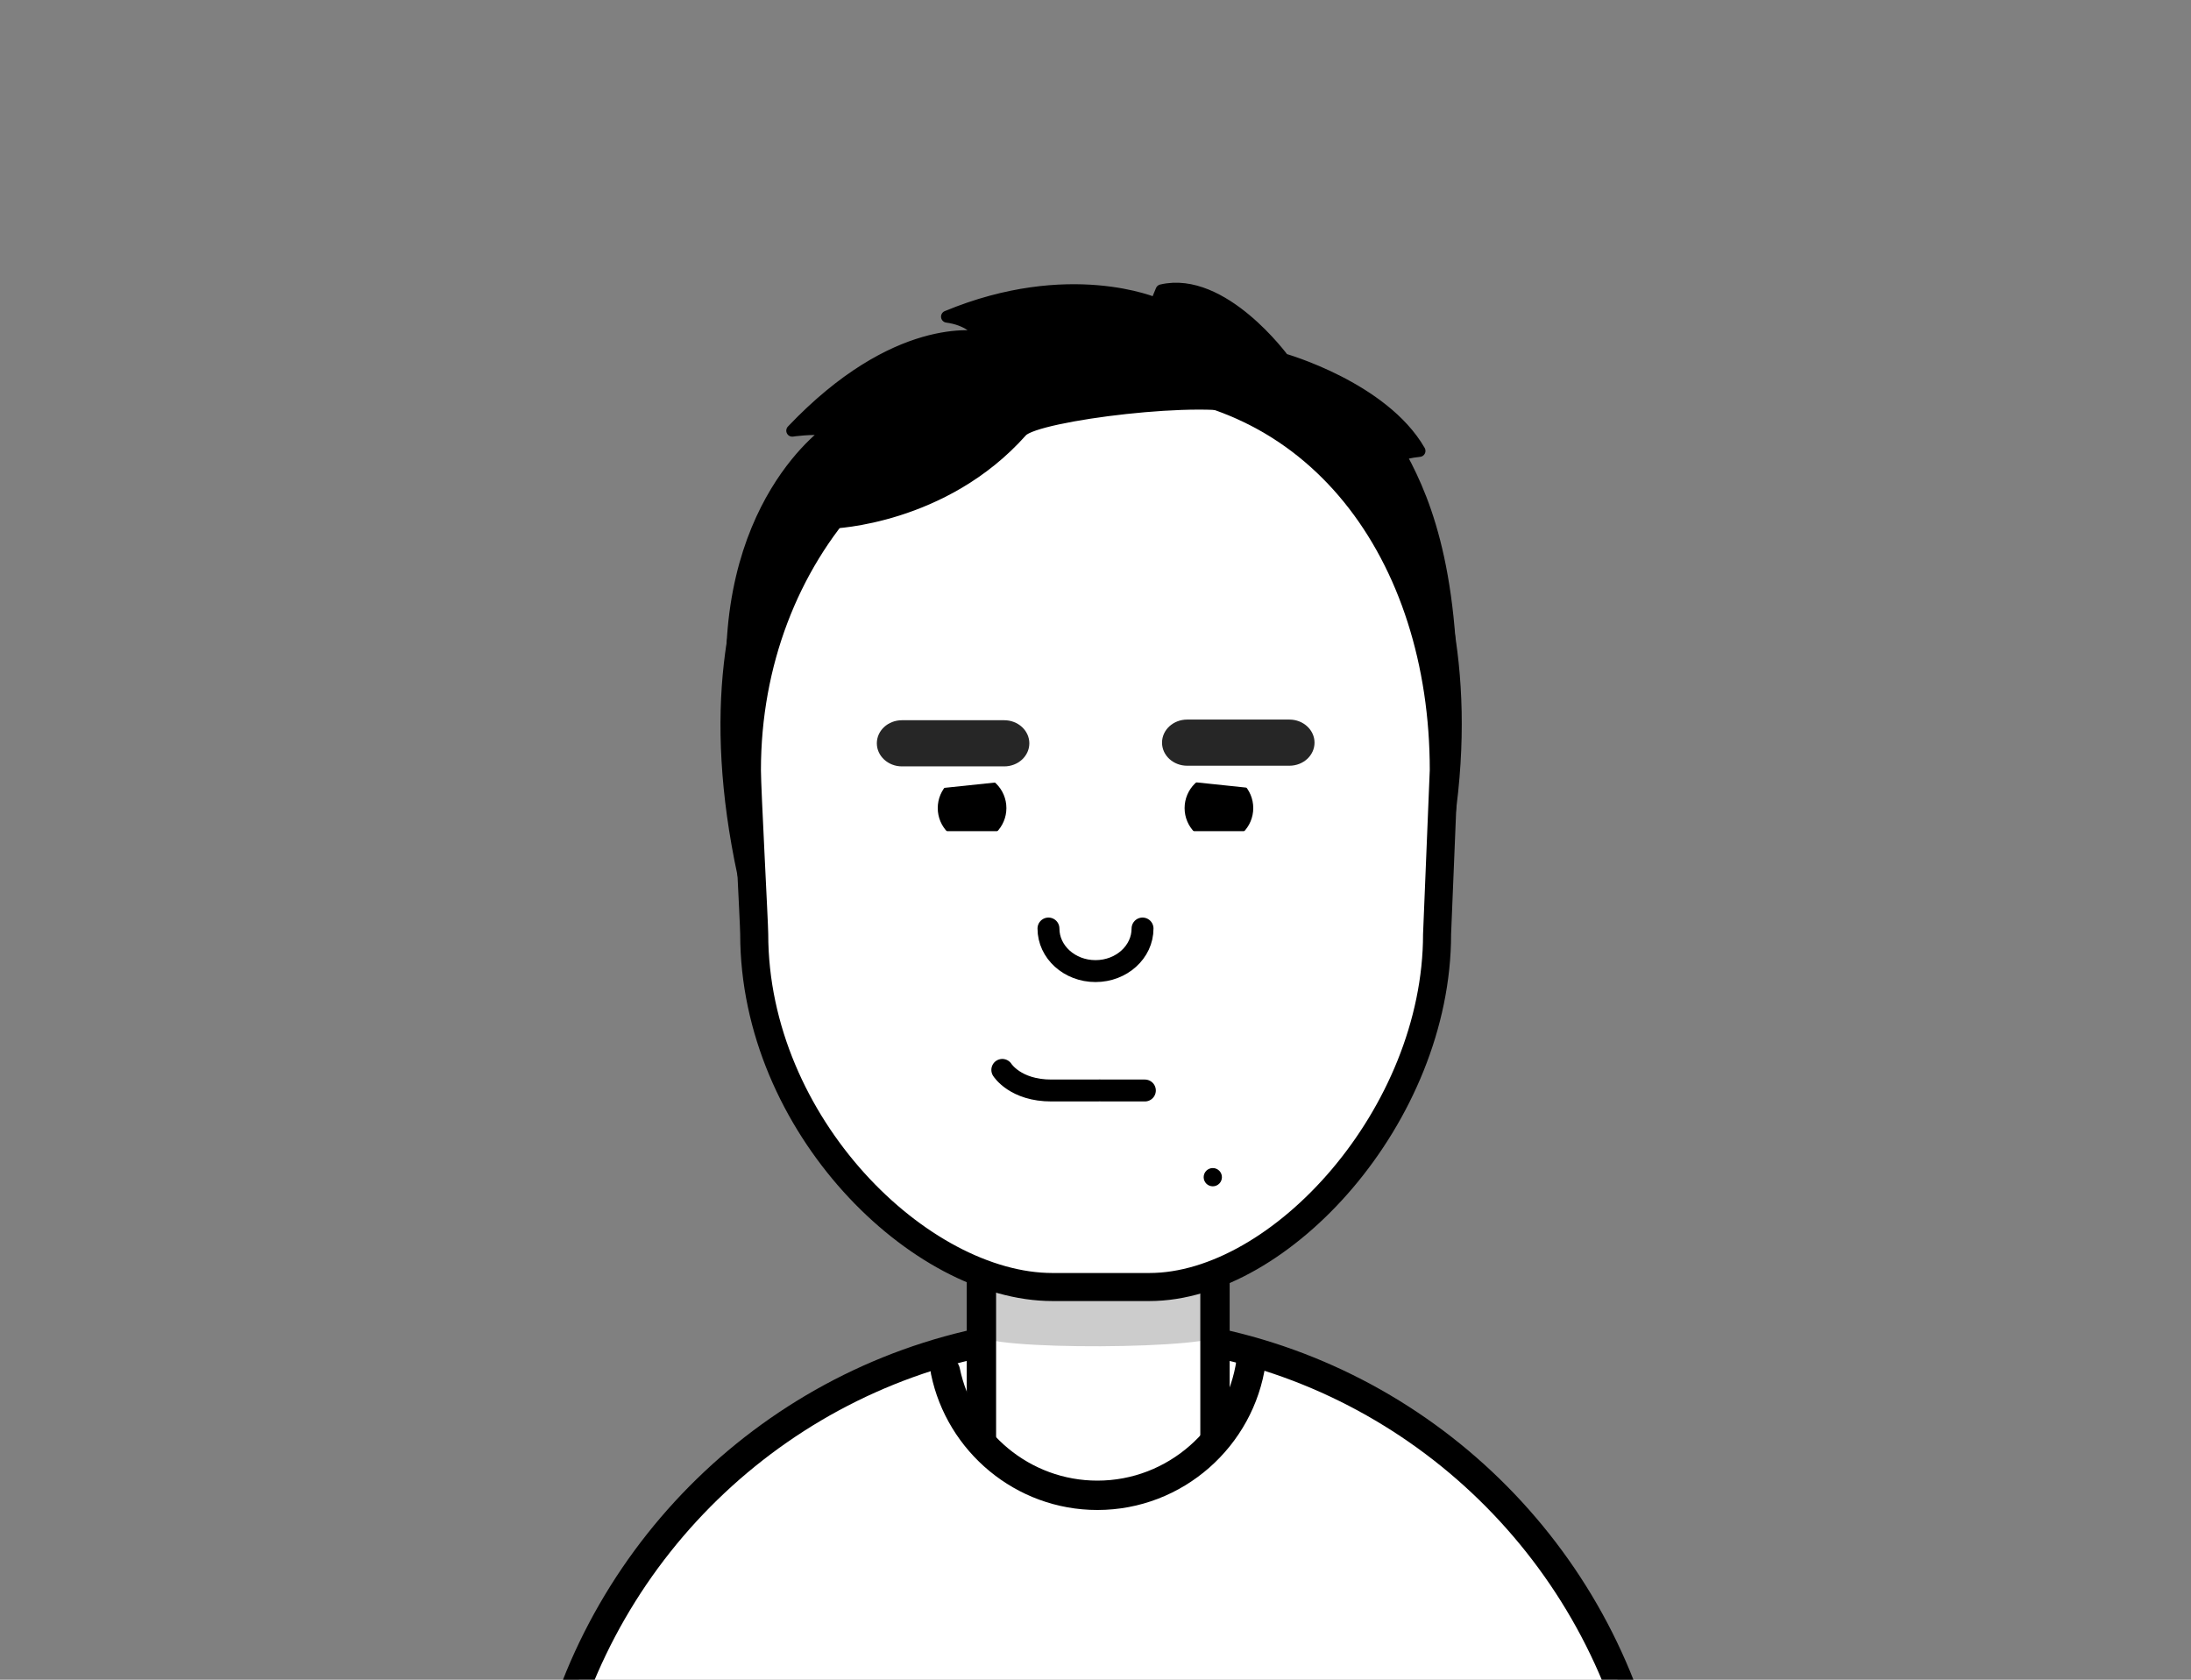 <?xml version="1.0" encoding="UTF-8"?>
<svg xmlns="http://www.w3.org/2000/svg" viewBox="0 0 300 230">
  <rect x="0" y="0" width="300" height="230" fill="#808080" stroke="none"/>
  <defs>
    <style>
      .cls-1, .cls-2, .cls-3 {
        fill: #fff;
      }

      .cls-4 {
        stroke-width: 1.64px;
      }

      .cls-4, .cls-2, .cls-3, .cls-5, .cls-6, .cls-7 {
        stroke: #000;
        stroke-linecap: round;
        stroke-linejoin: round;
      }

      .cls-2 {
        stroke-width: 3.84px;
      }

      .cls-3, .cls-6 {
        stroke-width: 4.02px;
      }

      .cls-5 {
        stroke-width: 2.72px;
      }

      .cls-6, .cls-7 {
        fill: none;
      }

      .cls-8 {
        opacity: .2;
      }

      .cls-9 {
        opacity: .85;
      }

      .cls-7 {
        stroke-width: 3px;
      }
    </style>
  </defs>
  <g id="markos-karapatsios">
    <path class="cls-5" d="M181.99,53.95l-36.16,7.61-29.29-3.29s-23.92,16.39-14.21,61.4l93.97,.68c10.22-45.15-14.31-66.4-14.31-66.4Z"/>
    <path class="cls-8" d="M189.14,77.11c-8.19-12.85-21.47-21.08-38.69-21.08-15.56,0-29.03,6.73-38.39,17.5-8.67,9.99-9.6,31.04-6.95,24.57,7.62-18.57,23.88-31.36,45.34-31.36s35.3,11.58,42.71,28.69c3.48,8.02,2.04-8.8-4.02-18.32Z"/>
    <g>
      <path class="cls-3" d="M221.87,230.95c-11.19-28.56-38.97-48.79-71.5-48.79s-60.3,20.23-71.5,48.79"/>
      <polyline class="cls-3" points="166.36 196.85 166.36 147.59 134.38 147.59 134.38 196.85"/>
      <path class="cls-6" d="M171.3,186.47c-1.46,10.29-10.36,18.28-21.04,18.28h0c-10.23,0-18.82-7.32-20.81-16.98"/>
      <path class="cls-8" d="M134.07,182.76l2.17-10.67,29.85,2.43,1.27,8.09c0,2.21-33.29,2.36-33.3,.14Z"/>
    </g>
    <g>
      <path class="cls-8" d="M197.41,106.75c0-31.74-17.11-57.48-45.53-57.48s-49.48,25.73-49.48,57.48c0,.88,1.93,.81,1.99,4.61,1.54-30.2,20.07-51.04,47.5-51.04s43.59,25.73,43.59,57.48c0,0,2.85-3.12,2.94-3.2-.08-5.84-1-7.84-1-7.84Z"/>
      <path class="cls-2" d="M197.69,105.46c0-29.6-17.18-53.59-45.72-53.59s-49.7,24-49.7,53.59c0,2.57,1,21.1,1,22.44,0,26.18,22.75,48.33,40.83,48.33h13.28c17.92,0,39.39-23.48,39.39-48.33,0-.07,.92-22.44,.92-22.44Z"/>
    </g>
    <path class="cls-7" d="M156.76,149.32c-3.9,0-8.36-.02-12.77,0-4.98,.02-6.75-2.82-6.75-2.82"/>
    <path class="cls-4" d="M175.74,49.21s-8.33-11.42-16.7-9.45l-.76,1.84s-11.85-5.19-28.61,1.76c2.8,.38,4.2,1.74,4.89,2.85-.83-.17-11.9-2.16-26.08,12.76,0,0,2.29-.37,5.35-.19,0,0-15.72,10.26-13.36,38.03,3.96-13.78,5.06-21.04,13.5-25.25,0,0,15.23-.5,25.91-12.52,2.01-2.26,25.65-5.17,31.04-3.02,27.65,11.02,27.71,46.72,27.71,46.72,.97-23.03-3.23-33.68-6.8-40.23,0,0-.26-.47,2.53-.77-5.01-8.69-18.62-12.54-18.62-12.54Z"/>
    <circle cx="133.1" cy="110.65" r="4.7"/>
    <circle cx="166.9" cy="110.65" r="4.7"/>
    <path class="cls-1" d="M136.46,100.78l-15.91,1.67c-1.89,.2-3.27,1.77-3.09,3.5s1.86,2.98,3.75,2.78l15.91-1.67c1.89-.2,3.27-1.77,3.09-3.5-.18-1.74-1.86-2.98-3.75-2.78Z"/>
    <path class="cls-9" d="M137.5,98.62h-14c-1.9,0-3.44,1.41-3.44,3.16,0,1.74,1.54,3.16,3.44,3.16h14c1.9,0,3.44-1.41,3.44-3.16,0-1.74-1.54-3.16-3.44-3.16Z"/>
    <path class="cls-1" d="M178.97,102.37l-15.91-1.67c-1.89-.2-3.57,1.05-3.75,2.78-.18,1.74,1.2,3.3,3.09,3.5l15.91,1.67c1.89,.2,3.57-1.05,3.75-2.78,.18-1.74-1.2-3.3-3.09-3.5Z"/>
    <path class="cls-9" d="M176.55,98.53h-14c-1.9,0-3.44,1.41-3.44,3.16s1.54,3.16,3.44,3.16h14c1.9,0,3.44-1.41,3.44-3.16,0-1.74-1.54-3.16-3.44-3.16Z"/>
    <rect class="cls-1" x="124.48" y="113.81" width="51.65" height="8.16"/>
  </g>
  <g id="ernst-stimmer">
    <path class="cls-7" d="M156.44,127.14c0,3.22-2.88,5.83-6.44,5.83s-6.44-2.61-6.44-5.83"/>
    <circle cx="166.06" cy="161.19" r="1.25"/>
  </g>
</svg>